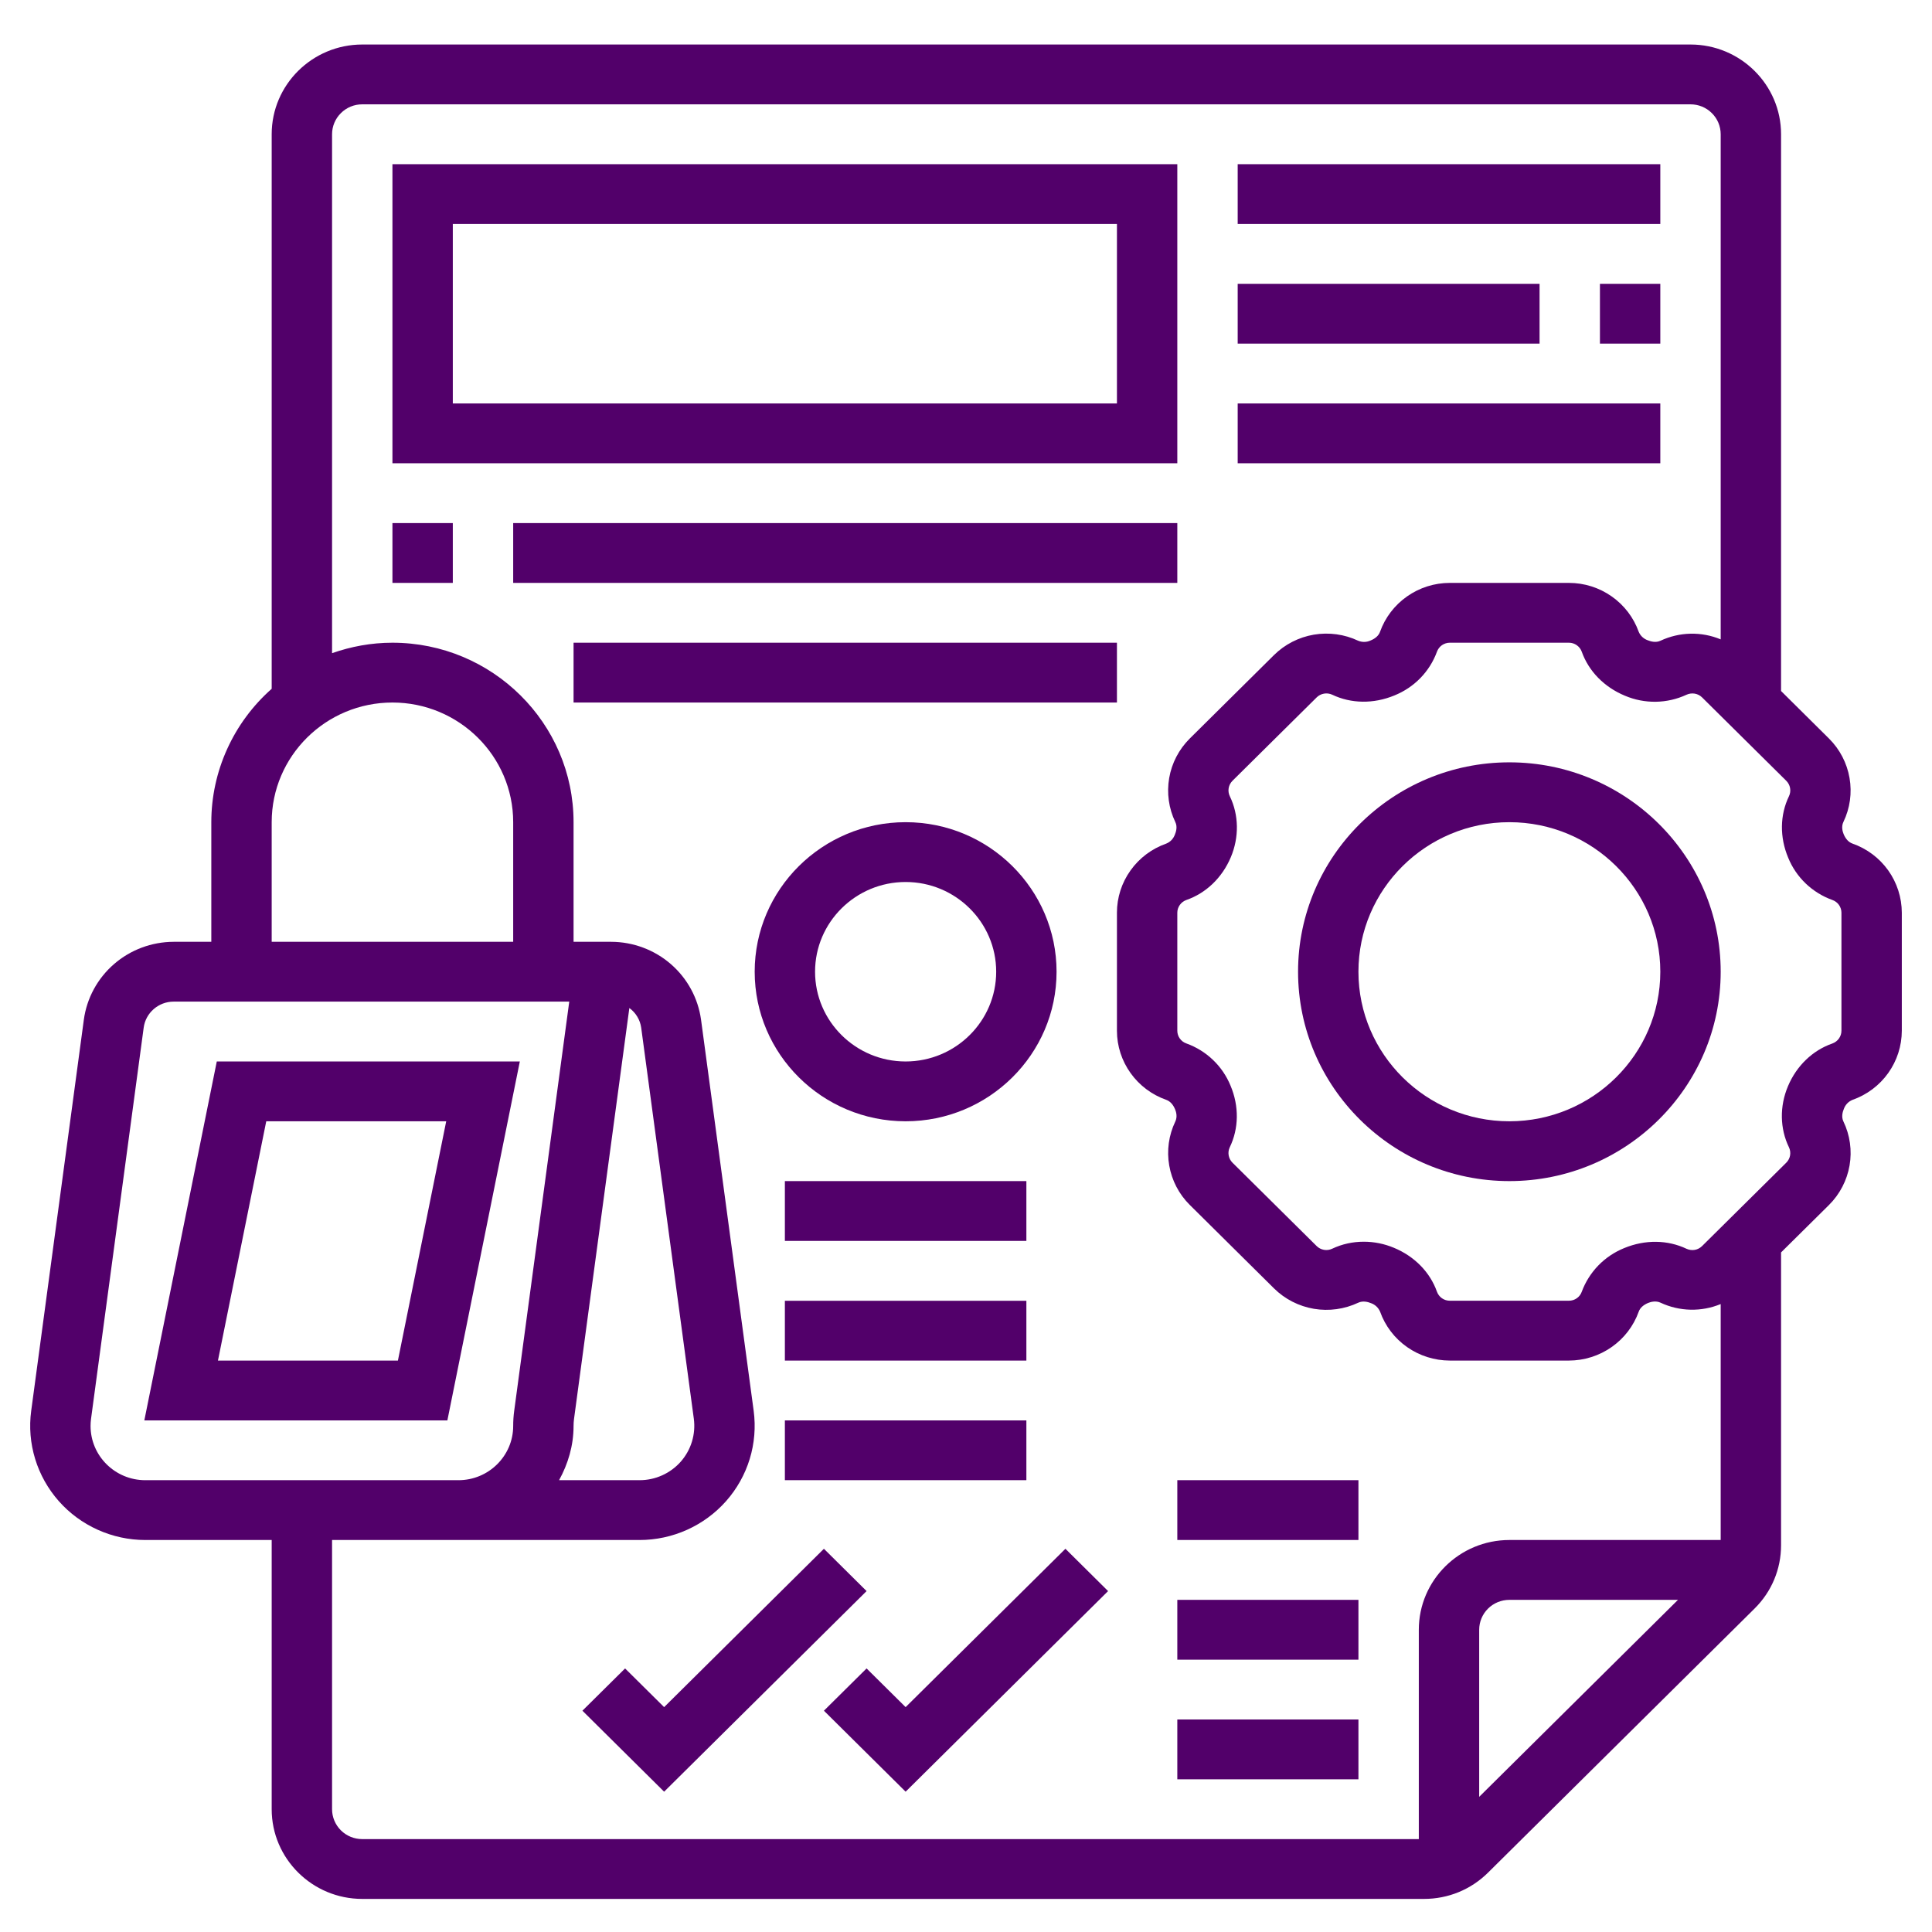 <svg width="48" height="48" viewBox="0 0 48 48" fill="none" xmlns="http://www.w3.org/2000/svg">
<g clip-path="url(#clip0_638_37106)">
<path d="M37.5 18.94C34.606 18.94 32.25 21.274 32.25 24.142C32.25 27.01 34.606 29.344 37.5 29.344C40.394 29.344 42.75 27.01 42.75 24.142C42.75 21.274 40.394 18.94 37.5 18.94ZM37.5 27.858C35.432 27.858 33.75 26.191 33.75 24.142C33.75 22.093 35.432 20.427 37.5 20.427C39.568 20.427 41.25 22.093 41.25 24.142C41.25 26.191 39.568 27.858 37.5 27.858Z" fill="#52006A"/>
<path d="M46.023 20.958C45.934 20.927 45.856 20.848 45.805 20.725C45.779 20.662 45.742 20.538 45.799 20.421C45.963 20.081 46.016 19.699 45.951 19.328C45.887 18.957 45.709 18.615 45.44 18.348L44.25 17.168V3.335C44.25 2.106 43.24 1.106 42 1.106H9C7.759 1.106 6.75 2.106 6.75 3.335V17.113C6.279 17.529 5.901 18.04 5.643 18.611C5.384 19.182 5.25 19.801 5.25 20.427V23.399H4.313C3.768 23.401 3.242 23.597 2.832 23.953C2.422 24.309 2.156 24.799 2.083 25.334L0.775 35.053C0.721 35.453 0.755 35.859 0.873 36.246C0.991 36.632 1.191 36.989 1.459 37.293C1.727 37.597 2.058 37.84 2.429 38.007C2.8 38.174 3.202 38.261 3.61 38.261H6.75V44.949C6.75 46.178 7.759 47.178 9 47.178H35.379C35.98 47.178 36.545 46.946 36.97 46.525L43.591 39.965C44.016 39.545 44.25 38.984 44.25 38.389V31.116L45.442 29.936C45.71 29.669 45.888 29.326 45.952 28.955C46.016 28.584 45.963 28.202 45.799 27.862C45.743 27.746 45.78 27.622 45.812 27.545C45.83 27.496 45.859 27.451 45.895 27.413C45.932 27.375 45.976 27.346 46.024 27.326C46.383 27.2 46.693 26.967 46.912 26.66C47.131 26.353 47.249 25.986 47.25 25.609V22.676C47.249 22.299 47.131 21.932 46.912 21.624C46.692 21.316 46.382 21.084 46.023 20.958ZM6.75 20.427C6.75 18.787 8.095 17.454 9.75 17.454C11.404 17.454 12.75 18.787 12.75 20.427V23.399H6.75V20.427ZM15.93 25.53L17.238 35.249C17.263 35.44 17.247 35.633 17.191 35.817C17.135 36.001 17.04 36.17 16.913 36.315C16.785 36.459 16.628 36.575 16.452 36.654C16.275 36.734 16.084 36.775 15.89 36.775H13.89C14.112 36.372 14.25 35.917 14.25 35.428C14.25 35.368 14.254 35.31 14.262 35.249L15.636 25.044C15.715 25.101 15.782 25.174 15.832 25.257C15.883 25.341 15.916 25.433 15.93 25.53ZM2.25 35.428C2.25 35.368 2.254 35.31 2.262 35.249L3.57 25.53C3.619 25.163 3.939 24.885 4.313 24.885H14.143L12.775 35.053C12.758 35.177 12.75 35.302 12.75 35.428C12.75 36.171 12.14 36.775 11.39 36.775H3.61C2.86 36.775 2.25 36.171 2.25 35.428ZM8.25 44.949V38.261H15.89C16.297 38.261 16.7 38.174 17.071 38.007C17.442 37.84 17.772 37.597 18.041 37.293C18.309 36.989 18.509 36.633 18.627 36.246C18.745 35.86 18.778 35.453 18.725 35.053L17.417 25.333C17.343 24.799 17.077 24.308 16.667 23.953C16.257 23.597 15.731 23.401 15.187 23.399H14.25V20.427C14.25 17.968 12.232 15.968 9.75 15.968C9.223 15.968 8.72 16.063 8.25 16.228V3.335C8.25 3.138 8.329 2.949 8.47 2.81C8.61 2.67 8.801 2.592 9 2.592H42C42.199 2.592 42.39 2.67 42.53 2.81C42.671 2.949 42.75 3.138 42.75 3.335V15.885C42.512 15.786 42.256 15.738 41.998 15.744C41.741 15.75 41.487 15.81 41.254 15.919C41.138 15.973 41.013 15.938 40.934 15.906C40.885 15.888 40.839 15.86 40.801 15.824C40.763 15.788 40.733 15.744 40.713 15.696C40.586 15.341 40.351 15.034 40.041 14.817C39.731 14.599 39.36 14.482 38.98 14.482H36.02C35.64 14.482 35.269 14.599 34.959 14.817C34.648 15.035 34.413 15.342 34.286 15.698C34.255 15.786 34.175 15.863 34.051 15.913C34.003 15.935 33.951 15.947 33.898 15.948C33.845 15.949 33.793 15.939 33.744 15.919C33.401 15.757 33.016 15.705 32.641 15.768C32.267 15.832 31.921 16.009 31.652 16.275L29.558 18.35C29.29 18.617 29.112 18.959 29.048 19.33C28.984 19.701 29.037 20.083 29.2 20.423C29.257 20.539 29.22 20.663 29.188 20.74C29.169 20.789 29.141 20.834 29.105 20.872C29.068 20.91 29.024 20.939 28.975 20.959C28.617 21.085 28.307 21.317 28.088 21.625C27.868 21.932 27.75 22.299 27.75 22.675V25.608C27.75 26.379 28.243 27.069 28.977 27.326C29.066 27.358 29.143 27.436 29.194 27.559C29.221 27.622 29.257 27.746 29.2 27.864C29.037 28.204 28.984 28.585 29.049 28.956C29.113 29.327 29.291 29.67 29.56 29.936L31.654 32.011C31.923 32.277 32.269 32.453 32.643 32.517C33.018 32.58 33.403 32.527 33.746 32.365C33.863 32.311 33.988 32.346 34.066 32.378C34.116 32.396 34.161 32.424 34.199 32.46C34.237 32.496 34.267 32.54 34.288 32.588C34.414 32.943 34.649 33.251 34.959 33.468C35.269 33.685 35.639 33.802 36.019 33.803H38.98C39.36 33.802 39.731 33.685 40.041 33.467C40.352 33.25 40.587 32.942 40.714 32.587C40.745 32.498 40.825 32.422 40.948 32.371C41.012 32.345 41.138 32.31 41.256 32.365C41.489 32.474 41.742 32.533 41.999 32.539C42.257 32.545 42.512 32.497 42.75 32.399V38.261H37.5C36.259 38.261 35.25 39.261 35.25 40.491V45.692H9C8.801 45.692 8.61 45.614 8.47 45.475C8.329 45.335 8.25 45.146 8.25 44.949ZM36.75 44.642V40.491C36.75 40.294 36.829 40.105 36.97 39.965C37.11 39.826 37.301 39.748 37.5 39.748H41.689L36.75 44.642ZM45.75 25.609C45.75 25.75 45.659 25.877 45.525 25.925C45.036 26.095 44.635 26.478 44.421 26.988C44.211 27.485 44.22 28.039 44.446 28.504C44.476 28.567 44.486 28.637 44.474 28.706C44.462 28.774 44.429 28.837 44.38 28.886L42.287 30.959C42.237 31.008 42.174 31.041 42.105 31.053C42.037 31.064 41.966 31.055 41.902 31.026C41.432 30.802 40.874 30.794 40.356 31.007C40.113 31.105 39.893 31.252 39.711 31.439C39.529 31.627 39.388 31.85 39.298 32.094C39.275 32.159 39.232 32.215 39.175 32.255C39.118 32.295 39.05 32.316 38.98 32.316H36.02C35.95 32.316 35.882 32.295 35.825 32.255C35.768 32.215 35.725 32.159 35.701 32.093C35.53 31.609 35.143 31.212 34.629 31C34.392 30.901 34.139 30.85 33.882 30.85C33.61 30.85 33.342 30.908 33.098 31.024C33.035 31.054 32.964 31.064 32.895 31.052C32.826 31.04 32.762 31.008 32.713 30.959L30.62 28.886C30.571 28.837 30.538 28.774 30.526 28.705C30.514 28.637 30.523 28.567 30.553 28.504C30.779 28.038 30.788 27.484 30.572 26.972C30.473 26.731 30.325 26.513 30.136 26.333C29.947 26.152 29.722 26.013 29.475 25.924C29.409 25.901 29.352 25.858 29.312 25.802C29.272 25.746 29.25 25.678 29.25 25.609V22.676C29.25 22.535 29.341 22.408 29.475 22.36C29.964 22.19 30.364 21.807 30.579 21.298C30.789 20.8 30.78 20.246 30.554 19.781C30.524 19.718 30.514 19.648 30.526 19.58C30.538 19.511 30.571 19.448 30.62 19.399L32.713 17.326C32.762 17.277 32.826 17.245 32.895 17.233C32.963 17.221 33.034 17.23 33.097 17.259C33.568 17.484 34.127 17.492 34.644 17.278C34.887 17.18 35.107 17.033 35.289 16.846C35.471 16.659 35.612 16.435 35.701 16.191C35.725 16.126 35.768 16.069 35.825 16.029C35.882 15.99 35.95 15.968 36.019 15.968H38.98C39.122 15.968 39.25 16.058 39.298 16.191C39.47 16.675 39.856 17.072 40.371 17.285C40.613 17.388 40.875 17.439 41.139 17.435C41.403 17.431 41.663 17.371 41.902 17.26C41.965 17.231 42.036 17.222 42.105 17.233C42.174 17.245 42.237 17.277 42.287 17.326L44.38 19.399C44.429 19.448 44.462 19.511 44.474 19.579C44.486 19.647 44.477 19.718 44.447 19.78C44.221 20.247 44.212 20.8 44.428 21.312C44.526 21.553 44.675 21.771 44.864 21.952C45.053 22.132 45.278 22.271 45.525 22.36C45.591 22.383 45.648 22.426 45.688 22.482C45.728 22.539 45.75 22.606 45.75 22.675V25.609Z" fill="#52006A"/>
<path d="M20.47 38.479L16.5 42.413L15.53 41.452L14.47 42.502L16.5 44.514L21.53 39.53L20.47 38.479ZM22.5 42.413L21.53 41.452L20.47 42.502L22.5 44.514L27.53 39.53L26.47 38.479L22.5 42.413ZM29.25 4.079H9.75V11.51H29.25V4.079ZM27.75 10.024H11.25V5.565H27.75V10.024ZM30.75 10.024H41.25V11.51H30.75V10.024ZM39.75 7.051H41.25V8.537H39.75V7.051ZM30.75 7.051H38.25V8.537H30.75V7.051ZM30.75 4.079H41.25V5.565H30.75V4.079ZM9.75 12.996H11.25V14.482H9.75V12.996ZM12.75 12.996H29.25V14.482H12.75V12.996ZM14.25 15.968H27.75V17.454H14.25V15.968ZM29.25 39.748H33.75V41.234H29.25V39.748ZM29.25 42.72H33.75V44.206H29.25V42.72ZM29.25 36.775H33.75V38.261H29.25V36.775ZM12.915 26.372H5.386L3.586 35.289H11.115L12.915 26.372ZM9.886 33.803H5.415L6.615 27.858H11.086L9.886 33.803ZM22.5 20.427C20.432 20.427 18.75 22.094 18.75 24.142C18.75 26.191 20.432 27.858 22.5 27.858C24.568 27.858 26.25 26.191 26.25 24.142C26.25 22.094 24.568 20.427 22.5 20.427ZM22.5 26.372C21.259 26.372 20.25 25.372 20.25 24.142C20.25 22.913 21.259 21.913 22.5 21.913C23.74 21.913 24.75 22.913 24.75 24.142C24.75 25.372 23.74 26.372 22.5 26.372ZM19.5 29.344H25.5V30.83H19.5V29.344ZM19.5 32.317H25.5V33.803H19.5V32.317ZM19.5 35.289H25.5V36.775H19.5V35.289Z" fill="#52006A"/>
</g>
<defs>
<clipPath id="clip0_638_37106">
<rect width="48" height="47.559" fill="white" transform="translate(0 0.363)"/>
</clipPath>
</defs>
</svg>
